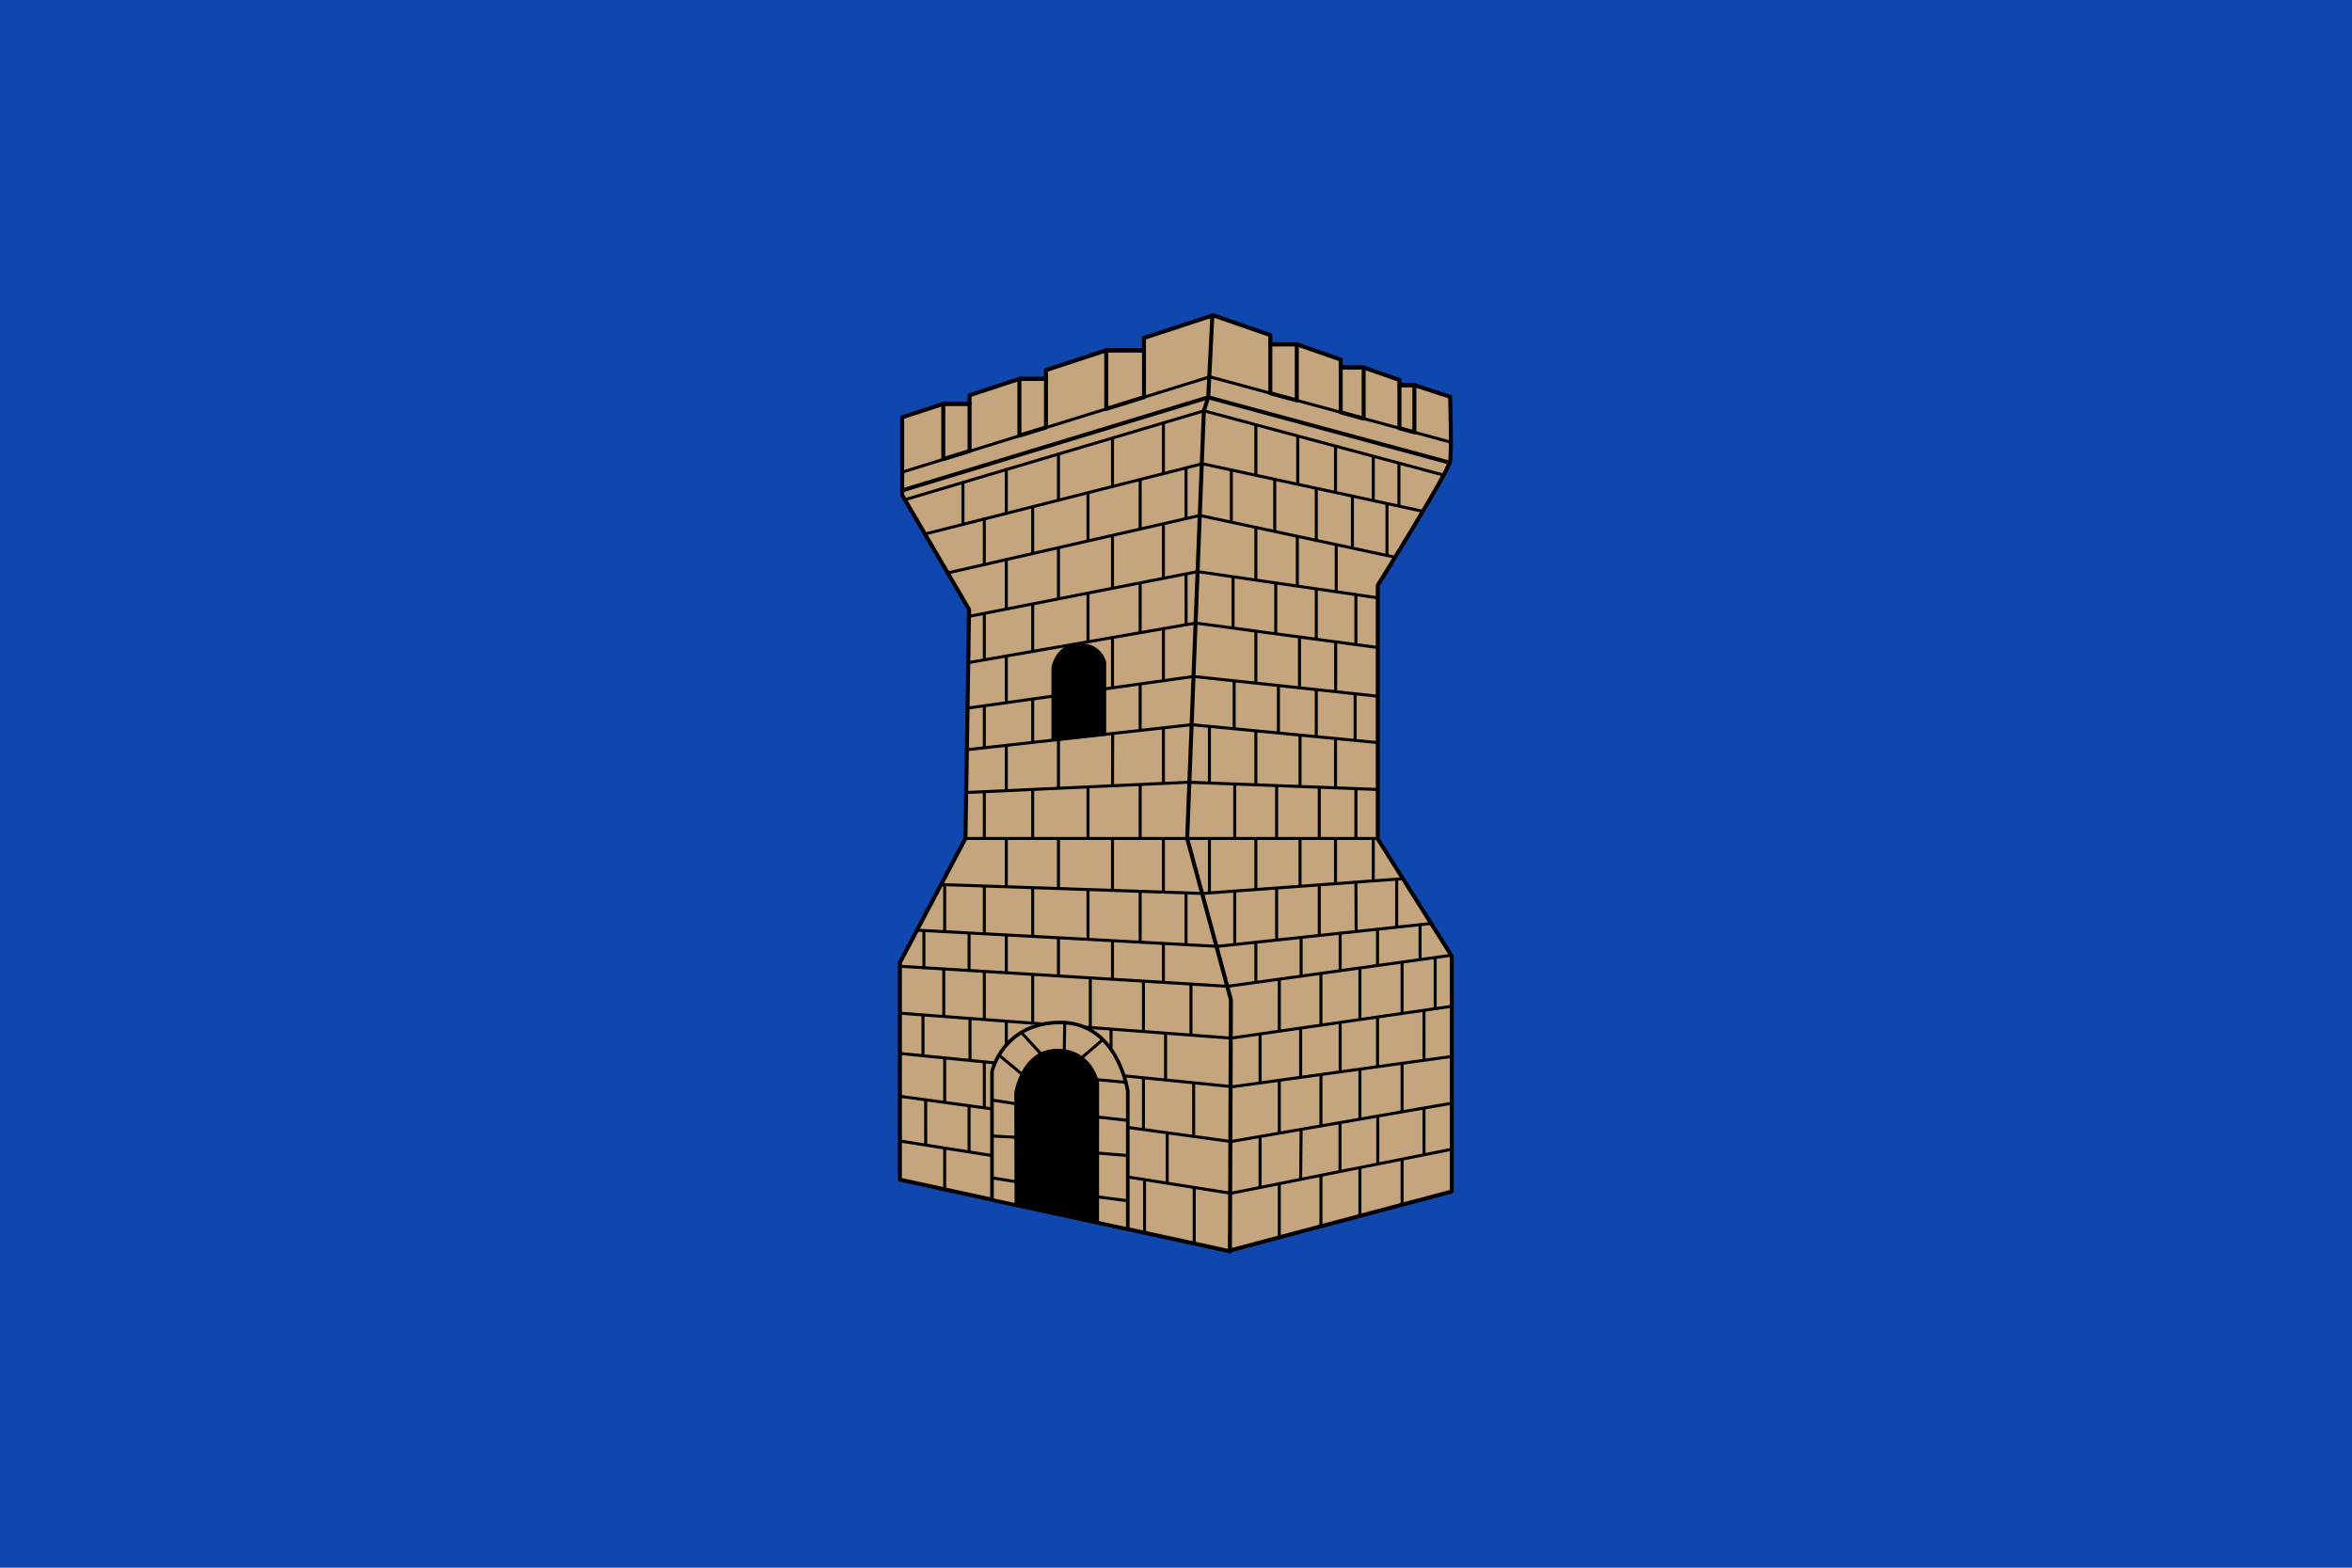 <?xml version="1.0" encoding="UTF-8" standalone="no"?>
<!-- Generator: Adobe Illustrator 15.0.1, SVG Export Plug-In . SVG Version: 6.00 Build 0)  -->

<svg
   xmlns:dc="http://purl.org/dc/elements/1.1/"
   xmlns:cc="http://creativecommons.org/ns#"
   xmlns:rdf="http://www.w3.org/1999/02/22-rdf-syntax-ns#"
   xmlns:svg="http://www.w3.org/2000/svg"
   xmlns="http://www.w3.org/2000/svg"
   xmlns:sodipodi="http://sodipodi.sourceforge.net/DTD/sodipodi-0.dtd"
   xmlns:inkscape="http://www.inkscape.org/namespaces/inkscape"
   version="1.1"
   id="svg2"
   inkscape:version="0.91 r13725"
   sodipodi:version="0.32"
   sodipodi:docname="Bandera_de_la_Torre_d'en_Doménec.svg"
   inkscape:output_extension="org.inkscape.output.svg.inkscape"
   x="0px"
   y="0px"
   width="750px"
   height="500px"
   viewBox="0 0 750 500"
   enable-background="new 0 0 750 500"
   xml:space="preserve"><defs
     id="defs228" /><sodipodi:namedview
     inkscape:document-units="px"
     showgrid="false"
     id="base"
     height="500px"
     guidetolerance="10"
     inkscape:window-height="633"
     gridtolerance="10000"
     pagecolor="#ffffff"
     objecttolerance="10"
     bordercolor="#666666"
     inkscape:current-layer="layer2"
     inkscape:pageopacity="0.0"
     inkscape:guide-bbox="true"
     inkscape:cy="257.05808"
     inkscape:cx="654.89314"
     inkscape:window-x="24"
     inkscape:window-y="13"
     showguides="true"
     borderopacity="1.0"
     inkscape:zoom="0.50729137"
     inkscape:window-width="911"
     inkscape:pageshadow="2"
     width="750px"
     inkscape:window-maximized="0"
     inkscape:object-nodes="true"
     inkscape:snap-bbox="true"
     inkscape:snap-bbox-midpoints="true" /><g
     inkscape:groupmode="layer"
     id="layer1"
     inkscape:label="Tela"><rect
       style="fill:#0f47af"
       id="rect2160"
       fill="#F5F5F5"
       width="750"
       height="500" /></g><g
     inkscape:groupmode="layer"
     id="layer2"
     inkscape:label="Figures"><g
       transform="matrix(0.639,0,0,0.639,200.266,-205.96)"
       style="display:inline"
       id="g5517"><g
         transform="translate(-81.563,131)"
         id="g5494"
         style="display:inline"><g
           id="g5320"><path
             sodipodi:nodetypes="ccccccsccccccccccccccccccccccccccc"
             inkscape:connector-curvature="0"
             d="m 217.512,780.18 163.559,35.514 111.554,-29.667 0,-117.509 -36.915,-58.472 0,-126.644 c 0,0 35.299,-56.586 36.107,-61.975 0.808,-5.389 0,-32.065 0,-32.065 l -17.85,-5.818 -7.46,0 0,-2.59 -17.85,-6.197 -11.456,0 0,-3.977 -21.909,-7.606 -13.203,0 0,-4.584 -28.562,-9.916 -34.49,11.327 0,6.186 -18.835,0 -30.071,9.876 0,4.354 -13.257,0 -24.871,8.168 0,4.31 -13.122,0 -20.506,6.707 0,38.802 33.386,57.124 -1.805,114.249 -32.712,61.975 0,108.456 0.269,-0.027"
             style="fill:#c4a57d;fill-opacity:1;fill-rule:nonzero;stroke:#000000;stroke-width:2;stroke-linecap:round;stroke-linejoin:round;stroke-miterlimit:3.864;stroke-dasharray:none"
             id="path4471" /><path
             sodipodi:nodetypes="cccccc"
             inkscape:connector-curvature="0"
             id="path4562"
             d="m 373.151,348.876 -2.049,40.756 -2.189,6.746 -8.32,213.399 21.826,80.567 -0.503,125.667"
             style="fill:none;fill-rule:nonzero;stroke:#000000;stroke-width:2;stroke-linecap:round;stroke-linejoin:round;stroke-miterlimit:3.864;stroke-dasharray:none" /></g><g
           style="display:inline"
           id="g4958"><path
             sodipodi:nodetypes="ccccc"
             inkscape:connector-curvature="0"
             id="path4576"
             d="m 238.88,392.894 -1e-5,27.568 13.122,-4.051 0,-23.517 z"
             style="fill:none;fill-rule:evenodd;stroke:#000000;stroke-width:2;stroke-linecap:round;stroke-linejoin:round;stroke-miterlimit:3.875;stroke-dasharray:none;stroke-opacity:1" /><path
             inkscape:connector-curvature="0"
             id="path4578"
             d="m 339.037,389.542 0,-23.354 -18.835,1.8e-4 5.4e-4,29.228 z"
             style="fill:none;fill-rule:evenodd;stroke:#000000;stroke-width:2;stroke-linecap:round;stroke-linejoin:round;stroke-miterlimit:3.875;stroke-dasharray:none;stroke-opacity:1" /><path
             inkscape:connector-curvature="0"
             id="path4580"
             d="m 276.873,380.417 13.257,0 0,24.223 -13.257,4.093 0,-28.316"
             style="fill:none;fill-rule:evenodd;stroke:#000000;stroke-width:2;stroke-linecap:round;stroke-linejoin:round;stroke-miterlimit:3.875;stroke-dasharray:none;stroke-opacity:1" /><path
             inkscape:connector-curvature="0"
             id="path4900"
             d="m 402.089,387.593 0,-24.419 13.203,0 10e-6,28.007 z"
             style="fill:none;fill-rule:evenodd;stroke:#000000;stroke-width:2;stroke-linecap:round;stroke-linejoin:round;stroke-miterlimit:4;stroke-dasharray:none;stroke-opacity:1" /><path
             inkscape:connector-curvature="0"
             id="path4902"
             d="m 437.201,374.758 0,22.353 11.456,3.137 0,-25.49 z"
             style="fill:none;fill-rule:evenodd;stroke:#000000;stroke-width:2;stroke-linecap:round;stroke-linejoin:round;stroke-miterlimit:4;stroke-dasharray:none;stroke-opacity:1" /><path
             inkscape:connector-curvature="0"
             id="path4904"
             d="m 466.508,383.545 0,21.519 7.46,2.024 1.9e-4,-23.543 z"
             style="fill:none;fill-rule:evenodd;stroke:#000000;stroke-width:2;stroke-linecap:round;stroke-linejoin:round;stroke-miterlimit:4;stroke-dasharray:none;stroke-opacity:1" /></g></g><g
         id="g5331"><g
           style="display:inline"
           id="g4973"
           transform="translate(-81.563,131)"><path
             sodipodi:nodetypes="cc"
             inkscape:connector-curvature="0"
             id="path4854"
             d="m 406.563,809.336 0,-27.237"
             style="fill:none;stroke:#000000;stroke-width:1.5;stroke-linecap:round;stroke-linejoin:miter;stroke-miterlimit:3.864;stroke-dasharray:none" /><path
             sodipodi:nodetypes="cc"
             inkscape:connector-curvature="0"
             id="path4852"
             d="m 427.344,803.708 0,-25.801"
             style="fill:none;stroke:#000000;stroke-width:1.5;stroke-linecap:round;stroke-linejoin:miter;stroke-miterlimit:3.864;stroke-dasharray:none" /><path
             sodipodi:nodetypes="cc"
             inkscape:connector-curvature="0"
             id="path4850"
             d="m 446.792,798.217 0,-24.145"
             style="fill:none;stroke:#000000;stroke-width:1.5;stroke-linecap:butt;stroke-linejoin:miter;stroke-miterlimit:3.864;stroke-dasharray:none" /><path
             sodipodi:nodetypes="cc"
             inkscape:connector-curvature="0"
             id="path4848"
             d="m 467.84,792.619 0,-22.835"
             style="fill:none;stroke:#000000;stroke-width:1.5;stroke-linecap:butt;stroke-linejoin:miter;stroke-miterlimit:3.864;stroke-dasharray:none" /><path
             sodipodi:nodetypes="cc"
             inkscape:connector-curvature="0"
             id="path4846"
             d="m 478.763,767.692 0,-23.262"
             style="fill:none;stroke:#000000;stroke-width:1.5;stroke-linecap:butt;stroke-linejoin:miter;stroke-miterlimit:3.864;stroke-dasharray:none" /><path
             inkscape:connector-curvature="0"
             id="path4844"
             d="m 455.711,771.639 0,-23.011"
             style="fill:none;stroke:#000000;stroke-width:1.5;stroke-linecap:butt;stroke-linejoin:miter;stroke-miterlimit:3.864;stroke-dasharray:none" /><path
             inkscape:connector-curvature="0"
             id="path4842"
             d="m 436.849,776.139 0,-24.359"
             style="fill:none;stroke:#000000;stroke-width:1.5;stroke-linecap:butt;stroke-linejoin:miter;stroke-miterlimit:3.864;stroke-dasharray:none" /><path
             sodipodi:nodetypes="cc"
             inkscape:connector-curvature="0"
             id="path4840"
             d="m 417.219,779.937 0.229,-24.546"
             style="fill:none;stroke:#000000;stroke-width:1.5;stroke-linecap:butt;stroke-linejoin:miter;stroke-miterlimit:3.864;stroke-dasharray:none" /><path
             sodipodi:nodetypes="cc"
             inkscape:connector-curvature="0"
             id="path4838"
             d="m 396.971,784.013 0,-25.525"
             style="fill:none;stroke:#000000;stroke-width:1.5;stroke-linecap:butt;stroke-linejoin:miter;stroke-miterlimit:3.864;stroke-dasharray:none" /><path
             sodipodi:nodetypes="cc"
             inkscape:connector-curvature="0"
             id="path4836"
             d="m 406.563,756.839 0,-26.526"
             style="fill:none;stroke:#000000;stroke-width:1.5;stroke-linecap:butt;stroke-linejoin:miter;stroke-miterlimit:3.864;stroke-dasharray:none" /><path
             sodipodi:nodetypes="cc"
             inkscape:connector-curvature="0"
             id="path4834"
             d="m 427.344,753.267 0,-25.786"
             style="fill:none;stroke:#000000;stroke-width:1.5;stroke-linecap:butt;stroke-linejoin:miter;stroke-miterlimit:3.864;stroke-dasharray:none" /><path
             sodipodi:nodetypes="cc"
             inkscape:connector-curvature="0"
             id="path4832"
             d="m 446.792,749.906 0,-24.966"
             style="fill:none;stroke:#000000;stroke-width:1.5;stroke-linecap:butt;stroke-linejoin:miter;stroke-miterlimit:3.864;stroke-dasharray:none" /><path
             sodipodi:nodetypes="cc"
             inkscape:connector-curvature="0"
             id="path4830"
             d="m 467.84,746.307 0,-24.277"
             style="fill:none;stroke:#000000;stroke-width:1.5;stroke-linecap:butt;stroke-linejoin:miter;stroke-miterlimit:3.864;stroke-dasharray:none" /><path
             sodipodi:nodetypes="cc"
             inkscape:connector-curvature="0"
             id="path4828"
             d="m 478.763,720.472 0,-24.904"
             style="fill:none;stroke:#000000;stroke-width:1.5;stroke-linecap:butt;stroke-linejoin:miter;stroke-miterlimit:3.864;stroke-dasharray:none" /><path
             sodipodi:nodetypes="cc"
             inkscape:connector-curvature="0"
             id="path4826"
             d="m 455.584,723.631 0,-24.722"
             style="fill:none;stroke:#000000;stroke-width:1.5;stroke-linecap:butt;stroke-linejoin:miter;stroke-miterlimit:3.864;stroke-dasharray:none" /><path
             sodipodi:nodetypes="cc"
             inkscape:connector-curvature="0"
             id="path4824"
             d="m 436.935,726.173 0,-24.575"
             style="fill:none;stroke:#000000;stroke-width:1.5;stroke-linecap:butt;stroke-linejoin:miter;stroke-miterlimit:3.864;stroke-dasharray:none" /><path
             sodipodi:nodetypes="cc"
             inkscape:connector-curvature="0"
             id="path4822"
             d="m 417.219,729.028 0,-24.587"
             style="fill:none;stroke:#000000;stroke-width:1.5;stroke-linecap:butt;stroke-linejoin:miter;stroke-miterlimit:3.864;stroke-dasharray:none" /><path
             sodipodi:nodetypes="cc"
             inkscape:connector-curvature="0"
             id="path4820"
             d="m 396.971,731.826 0,-24.496"
             style="fill:none;stroke:#000000;stroke-width:1.5;stroke-linecap:butt;stroke-linejoin:miter;stroke-miterlimit:3.864;stroke-dasharray:none" /><path
             sodipodi:nodetypes="cc"
             inkscape:connector-curvature="0"
             id="path4818"
             d="m 406.563,705.978 0,-25.978"
             style="fill:none;stroke:#000000;stroke-width:1.536;stroke-linecap:butt;stroke-linejoin:miter;stroke-miterlimit:3.864;stroke-dasharray:none" /><path
             sodipodi:nodetypes="cc"
             inkscape:connector-curvature="0"
             id="path4816"
             d="m 427.344,702.991 0,-25.87"
             style="fill:none;stroke:#000000;stroke-width:1.5;stroke-linecap:butt;stroke-linejoin:miter;stroke-miterlimit:3.864;stroke-dasharray:none" /><path
             sodipodi:nodetypes="cc"
             inkscape:connector-curvature="0"
             id="path4814"
             d="m 446.792,700.184 0,-25.757"
             style="fill:none;stroke:#000000;stroke-width:1.5;stroke-linecap:butt;stroke-linejoin:miter;stroke-miterlimit:3.864;stroke-dasharray:none" /><path
             sodipodi:nodetypes="cc"
             inkscape:connector-curvature="0"
             id="path4812"
             d="m 467.84,697.143 0,-25.631"
             style="fill:none;stroke:#000000;stroke-width:1.5;stroke-linecap:butt;stroke-linejoin:miter;stroke-miterlimit:3.864;stroke-dasharray:none" /><path
             sodipodi:nodetypes="cc"
             inkscape:connector-curvature="0"
             id="path4810"
             d="m 484.358,694.761 0,-26.017"
             style="fill:none;stroke:#000000;stroke-width:1.5;stroke-linecap:butt;stroke-linejoin:miter;stroke-miterlimit:3.864;stroke-dasharray:none" /><path
             sodipodi:nodetypes="cc"
             inkscape:connector-curvature="0"
             id="path4808"
             d="m 476.815,670.274 0,-17.441"
             style="fill:none;stroke:#000000;stroke-width:1.5;stroke-linecap:butt;stroke-linejoin:miter;stroke-miterlimit:3.864;stroke-dasharray:none" /><path
             sodipodi:nodetypes="cc"
             inkscape:connector-curvature="0"
             id="path4806"
             d="m 455.584,673.221 0,-18.226"
             style="fill:none;stroke:#000000;stroke-width:1.5;stroke-linecap:butt;stroke-linejoin:miter;stroke-miterlimit:3.864;stroke-dasharray:none" /><path
             sodipodi:nodetypes="cc"
             inkscape:connector-curvature="0"
             id="path4804"
             d="m 436.935,675.793 0,-18.792"
             style="fill:none;stroke:#000000;stroke-width:1.5;stroke-linecap:butt;stroke-linejoin:miter;stroke-miterlimit:3.864;stroke-dasharray:none" /><path
             inkscape:connector-curvature="0"
             id="path4802"
             d="m 417.448,678.757 0,-19.401"
             style="fill:none;stroke:#000000;stroke-width:1.5;stroke-linecap:butt;stroke-linejoin:miter;stroke-miterlimit:3.864;stroke-dasharray:none" /><path
             sodipodi:nodetypes="cc"
             inkscape:connector-curvature="0"
             id="path4800"
             d="m 394.865,681.65 0,-20.037"
             style="fill:none;stroke:#000000;stroke-width:1.5;stroke-linecap:butt;stroke-linejoin:miter;stroke-miterlimit:3.864;stroke-dasharray:none" /><path
             sodipodi:nodetypes="cc"
             inkscape:connector-curvature="0"
             id="path4798"
             d="m 384.316,662.743 0,-26.555"
             style="fill:none;stroke:#000000;stroke-width:1.5;stroke-linecap:butt;stroke-linejoin:miter;stroke-miterlimit:3.864;stroke-dasharray:none" /><path
             sodipodi:nodetypes="cc"
             inkscape:connector-curvature="0"
             id="path4796"
             d="m 405.227,660.41 0,-25.89"
             style="fill:none;stroke:#000000;stroke-width:1.5;stroke-linecap:butt;stroke-linejoin:miter;stroke-miterlimit:3.864;stroke-dasharray:none" /><path
             sodipodi:nodetypes="cc"
             inkscape:connector-curvature="0"
             id="path4794"
             d="m 426.515,658.222 0,-24.832"
             style="fill:none;stroke:#000000;stroke-width:1.5;stroke-linecap:butt;stroke-linejoin:miter;stroke-miterlimit:3.864;stroke-dasharray:none" /><path
             sodipodi:nodetypes="cc"
             inkscape:connector-curvature="0"
             id="path4792"
             d="m 444.933,656.662 -0.144,-25.051"
             style="fill:none;stroke:#000000;stroke-width:1.5;stroke-linecap:butt;stroke-linejoin:miter;stroke-miterlimit:3.864;stroke-dasharray:none" /><path
             sodipodi:nodetypes="cc"
             inkscape:connector-curvature="0"
             id="path4790"
             d="m 465.142,654.237 -0.007,-24.125"
             style="fill:none;stroke:#000000;stroke-width:1.5;stroke-linecap:butt;stroke-linejoin:miter;stroke-miterlimit:3.864;stroke-dasharray:none" /><path
             sodipodi:nodetypes="cc"
             inkscape:connector-curvature="0"
             id="path4788"
             d="m 434.616,632.361 0,-22.546"
             style="fill:none;stroke:#000000;stroke-width:1.5;stroke-linecap:butt;stroke-linejoin:miter;stroke-miterlimit:3.864;stroke-dasharray:none" /><path
             sodipodi:nodetypes="cc"
             inkscape:connector-curvature="0"
             id="path4786"
             d="m 453.455,630.973 0,-21.157"
             style="fill:none;stroke:#000000;stroke-width:1.5;stroke-linecap:butt;stroke-linejoin:miter;stroke-miterlimit:3.864;stroke-dasharray:none" /><path
             sodipodi:nodetypes="cc"
             inkscape:connector-curvature="0"
             id="path4784"
             d="m 416.907,633.661 0,-23.846"
             style="fill:none;stroke:#000000;stroke-width:1.5;stroke-linecap:butt;stroke-linejoin:miter;stroke-miterlimit:3.864;stroke-dasharray:none" /><path
             sodipodi:nodetypes="cc"
             inkscape:connector-curvature="0"
             id="path4782"
             d="m 394.865,635.283 0,-25.468"
             style="fill:none;stroke:#000000;stroke-width:1.5;stroke-linecap:butt;stroke-linejoin:miter;stroke-miterlimit:3.864;stroke-dasharray:none" /><path
             sodipodi:nodetypes="cc"
             inkscape:connector-curvature="0"
             id="path4780"
             d="m 371.693,636.999 0,-27.184"
             style="fill:none;stroke:#000000;stroke-width:1.5;stroke-linecap:butt;stroke-linejoin:miter;stroke-miterlimit:3.864;stroke-dasharray:none" /><path
             sodipodi:nodetypes="cc"
             inkscape:connector-curvature="0"
             id="path4778"
             d="m 384.316,609.815 0,-27.178"
             style="fill:none;stroke:#000000;stroke-width:1.5;stroke-linecap:butt;stroke-linejoin:miter;stroke-miterlimit:3.864;stroke-dasharray:none" /><path
             sodipodi:nodetypes="cc"
             inkscape:connector-curvature="0"
             id="path4776"
             d="m 405.227,609.815 0,-26.512"
             style="fill:none;stroke:#000000;stroke-width:1.5;stroke-linecap:butt;stroke-linejoin:miter;stroke-miterlimit:3.864;stroke-dasharray:none" /><path
             sodipodi:nodetypes="cc"
             inkscape:connector-curvature="0"
             id="path4774"
             d="m 426.515,609.815 0,-25.765"
             style="fill:none;stroke:#000000;stroke-width:1.5;stroke-linecap:butt;stroke-linejoin:miter;stroke-miterlimit:3.864;stroke-dasharray:none" /><path
             sodipodi:nodetypes="cc"
             inkscape:connector-curvature="0"
             id="path4772"
             d="m 434.616,584.557 0,-24.837"
             style="fill:none;stroke:#000000;stroke-width:1.5;stroke-linecap:butt;stroke-linejoin:miter;stroke-miterlimit:3.865;stroke-dasharray:none" /><path
             sodipodi:nodetypes="cc"
             inkscape:connector-curvature="0"
             id="path4770"
             d="m 416.907,583.713 0,-25.646"
             style="fill:none;stroke:#000000;stroke-width:1.5;stroke-linecap:butt;stroke-linejoin:miter;stroke-miterlimit:3.865;stroke-dasharray:none" /><path
             sodipodi:nodetypes="cc"
             inkscape:connector-curvature="0"
             id="path4768"
             d="m 394.865,583.04 0,-26.934"
             style="fill:none;stroke:#000000;stroke-width:1.5;stroke-linecap:butt;stroke-linejoin:miter;stroke-miterlimit:3.865;stroke-dasharray:none" /><path
             sodipodi:nodetypes="cc"
             inkscape:connector-curvature="0"
             id="path4766"
             d="m 371.693,582.156 0,-28.281"
             style="fill:none;stroke:#000000;stroke-width:1.5;stroke-linecap:butt;stroke-linejoin:miter;stroke-miterlimit:3.865;stroke-dasharray:none" /><path
             inkscape:connector-curvature="0"
             id="path4764"
             d="m 384.036,555.077 0,-23.982"
             style="fill:none;stroke:#000000;stroke-width:1.5;stroke-linecap:butt;stroke-linejoin:miter;stroke-miterlimit:3.865;stroke-dasharray:none" /><path
             inkscape:connector-curvature="0"
             id="path4762"
             d="m 406.131,556.694 0,-22.904"
             style="fill:none;stroke:#000000;stroke-width:1.5;stroke-linecap:butt;stroke-linejoin:miter;stroke-miterlimit:3.865;stroke-dasharray:none" /><path
             sodipodi:nodetypes="cc"
             inkscape:connector-curvature="0"
             id="path4760"
             d="m 425.008,559.008 0,-23.482"
             style="fill:none;stroke:#000000;stroke-width:1.5;stroke-linecap:butt;stroke-linejoin:miter;stroke-miterlimit:3.865;stroke-dasharray:none" /><path
             inkscape:connector-curvature="0"
             id="path4758"
             d="m 434.693,536.485 0,-24.251"
             style="fill:none;stroke:#000000;stroke-width:1.5;stroke-linecap:butt;stroke-linejoin:miter;stroke-miterlimit:3.865;stroke-dasharray:none" /><path
             inkscape:connector-curvature="0"
             id="path4756"
             d="m 444.394,560.467 0,-22.634"
             style="fill:none;stroke:#000000;stroke-width:1.5;stroke-linecap:butt;stroke-linejoin:miter;stroke-miterlimit:3.865;stroke-dasharray:none" /><path
             inkscape:connector-curvature="0"
             id="path4754"
             d="m 416.64,534.599 0,-24.79"
             style="fill:none;stroke:#000000;stroke-width:1.5;stroke-linecap:butt;stroke-linejoin:miter;stroke-miterlimit:3.865;stroke-dasharray:none" /><path
             sodipodi:nodetypes="cc"
             inkscape:connector-curvature="0"
             id="path4752"
             d="m 394.865,532.275 0,-26.032"
             style="fill:none;stroke:#000000;stroke-width:1.5;stroke-linecap:butt;stroke-linejoin:miter;stroke-miterlimit:3.865;stroke-dasharray:none" /><path
             inkscape:connector-curvature="0"
             id="path4750"
             d="m 383.497,505.228 0,-26.137"
             style="fill:none;stroke:#000000;stroke-width:1.5;stroke-linecap:butt;stroke-linejoin:miter;stroke-miterlimit:3.865;stroke-dasharray:none" /><path
             inkscape:connector-curvature="0"
             id="path4748"
             d="m 404.784,507.653 0,-25.329"
             style="fill:none;stroke:#000000;stroke-width:1.5;stroke-linecap:butt;stroke-linejoin:miter;stroke-miterlimit:3.865;stroke-dasharray:none" /><path
             sodipodi:nodetypes="cc"
             inkscape:connector-curvature="0"
             id="path4746"
             d="m 425.008,510.387 0,-25.152"
             style="fill:none;stroke:#000000;stroke-width:1.5;stroke-linecap:butt;stroke-linejoin:miter;stroke-miterlimit:3.865;stroke-dasharray:none" /><path
             inkscape:connector-curvature="0"
             id="path4744"
             d="m 434.963,486.905 0,-23.982"
             style="fill:none;stroke:#000000;stroke-width:1.5;stroke-linecap:butt;stroke-linejoin:miter;stroke-miterlimit:3.865;stroke-dasharray:none" /><path
             inkscape:connector-curvature="0"
             id="path4742"
             d="m 415.562,483.672 0,-24.251"
             style="fill:none;stroke:#000000;stroke-width:1.5;stroke-linecap:butt;stroke-linejoin:miter;stroke-miterlimit:3.865;stroke-dasharray:none" /><path
             sodipodi:nodetypes="cc"
             inkscape:connector-curvature="0"
             id="path4740"
             d="m 394.865,480.853 0,-26.275"
             style="fill:none;stroke:#000000;stroke-width:1.5;stroke-linecap:butt;stroke-linejoin:miter;stroke-miterlimit:3.865;stroke-dasharray:none" /><path
             sodipodi:nodetypes="cc"
             inkscape:connector-curvature="0"
             id="path4491"
             d="m 382.62,451.892 0,-26.051"
             style="fill:none;stroke:#000000;stroke-width:1.5;stroke-linecap:butt;stroke-linejoin:miter;stroke-miterlimit:3.865;stroke-dasharray:none" /><path
             sodipodi:nodetypes="cc"
             inkscape:connector-curvature="0"
             id="path4930"
             d="m 394.865,428.542 0,-25.221"
             style="fill:none;stroke:#000000;stroke-width:1.536;stroke-linecap:butt;stroke-linejoin:miter;stroke-miterlimit:3.864;stroke-dasharray:none" /><path
             sodipodi:nodetypes="cc"
             inkscape:connector-curvature="0"
             id="path4928"
             d="m 415.777,432.861 0,-24.028"
             style="fill:none;stroke:#000000;stroke-width:1.536;stroke-linecap:butt;stroke-linejoin:miter;stroke-miterlimit:3.864;stroke-dasharray:none" /><path
             sodipodi:nodetypes="cc"
             inkscape:connector-curvature="0"
             id="path4926"
             d="m 434.616,436.849 3e-5,-22.866"
             style="fill:none;stroke:#000000;stroke-width:1.5;stroke-linecap:butt;stroke-linejoin:miter;stroke-miterlimit:3.865;stroke-dasharray:none" /><path
             sodipodi:nodetypes="cc"
             inkscape:connector-curvature="0"
             id="path4924"
             d="m 453.455,441.184 0,-22.147"
             style="fill:none;stroke:#000000;stroke-width:1.5;stroke-linecap:butt;stroke-linejoin:miter;stroke-miterlimit:3.865;stroke-dasharray:none" /><path
             sodipodi:nodetypes="cc"
             inkscape:connector-curvature="0"
             id="path4922"
             d="m 466.265,443.949 0,-21.678"
             style="fill:none;stroke:#000000;stroke-width:1.5;stroke-linecap:butt;stroke-linejoin:miter;stroke-miterlimit:3.865;stroke-dasharray:none" /><path
             inkscape:connector-curvature="0"
             id="path4920"
             d="m 460.292,468.852 0,-26.137"
             style="fill:none;stroke:#000000;stroke-width:1.5;stroke-linecap:butt;stroke-linejoin:miter;stroke-miterlimit:3.865;stroke-dasharray:none" /><path
             inkscape:connector-curvature="0"
             id="path4918"
             d="m 443.047,464.271 0,-25.598"
             style="fill:none;stroke:#000000;stroke-width:1.5;stroke-linecap:butt;stroke-linejoin:miter;stroke-miterlimit:3.865;stroke-dasharray:none" /><path
             sodipodi:nodetypes="cc"
             inkscape:connector-curvature="0"
             id="path4916"
             d="m 425.008,460.786 0,-25.971"
             style="fill:none;stroke:#000000;stroke-width:1.5;stroke-linecap:butt;stroke-linejoin:miter;stroke-miterlimit:3.865;stroke-dasharray:none" /><path
             sodipodi:nodetypes="cc"
             inkscape:connector-curvature="0"
             id="path4914"
             d="m 404.285,456.593 0,-26.019"
             style="fill:none;stroke:#000000;stroke-width:1.5;stroke-linecap:butt;stroke-linejoin:miter;stroke-miterlimit:3.865;stroke-dasharray:none" /><path
             sodipodi:nodetypes="cc"
             inkscape:connector-curvature="0"
             id="path4493"
             d="m 444.789,609.815 0,-24.871"
             style="fill:none;stroke:#000000;stroke-width:1.536;stroke-linecap:butt;stroke-linejoin:miter;stroke-miterlimit:3.864;stroke-dasharray:none" /><path
             inkscape:connector-curvature="0"
             id="path4940"
             d="m 444.789,488.112 0,24.934"
             style="fill:none;fill-rule:evenodd;stroke:#000000;stroke-width:1.5;stroke-linecap:butt;stroke-linejoin:miter;stroke-miterlimit:4;stroke-dasharray:none;stroke-opacity:1" /></g><g
           style="display:inline"
           id="g5117"
           transform="translate(-81.563,131)"><path
             sodipodi:nodetypes="cc"
             inkscape:connector-curvature="0"
             id="path4716"
             d="m 248.692,453.042 0,-20.926"
             style="fill:none;stroke:#000000;stroke-width:1.5;stroke-linecap:round;stroke-linejoin:miter;stroke-miterlimit:3.875;stroke-dasharray:none" /><path
             sodipodi:nodetypes="cc"
             inkscape:connector-curvature="0"
             id="path4714"
             d="m 270.331,447.559 0,-21.875"
             style="fill:none;stroke:#000000;stroke-width:1.5;stroke-linecap:round;stroke-linejoin:miter;stroke-miterlimit:3.875;stroke-dasharray:none" /><path
             sodipodi:nodetypes="cc"
             inkscape:connector-curvature="0"
             id="path4712"
             d="m 296.36,440.963 0,-23.017"
             style="fill:none;stroke:#000000;stroke-width:1.5;stroke-linecap:round;stroke-linejoin:miter;stroke-miterlimit:3.875;stroke-dasharray:none" /><path
             sodipodi:nodetypes="cc"
             inkscape:connector-curvature="0"
             id="path4710"
             d="m 323.331,434.129 0,-24.201"
             style="fill:none;stroke:#000000;stroke-width:1.5;stroke-linecap:round;stroke-linejoin:miter;stroke-miterlimit:3.875;stroke-dasharray:none" /><path
             sodipodi:nodetypes="cc"
             inkscape:connector-curvature="0"
             id="path4708"
             d="m 348.733,427.692 0,-25.315"
             style="fill:none;stroke:#000000;stroke-width:1.5;stroke-linecap:round;stroke-linejoin:miter;stroke-miterlimit:3.875;stroke-dasharray:none" /><path
             sodipodi:nodetypes="cc"
             inkscape:connector-curvature="0"
             id="path4706"
             d="m 259.355,473.103 0,-22.763"
             style="fill:none;stroke:#000000;stroke-width:1.5;stroke-linecap:round;stroke-linejoin:miter;stroke-miterlimit:3.875;stroke-dasharray:none" /><path
             sodipodi:nodetypes="cc"
             inkscape:connector-curvature="0"
             id="path4704"
             d="m 283.502,467.598 0,-23.376"
             style="fill:none;stroke:#000000;stroke-width:1.5;stroke-linecap:butt;stroke-linejoin:miter;stroke-miterlimit:3.875;stroke-dasharray:none" /><path
             sodipodi:nodetypes="cc"
             inkscape:connector-curvature="0"
             id="path4702"
             d="m 311.1,461.305 0,-24.077"
             style="fill:none;stroke:#000000;stroke-width:1.5;stroke-linecap:butt;stroke-linejoin:miter;stroke-miterlimit:3.875;stroke-dasharray:none" /><path
             sodipodi:nodetypes="cc"
             inkscape:connector-curvature="0"
             id="path4700"
             d="m 337.13,455.371 0,-24.739"
             style="fill:none;stroke:#000000;stroke-width:1.5;stroke-linecap:butt;stroke-linejoin:miter;stroke-miterlimit:3.875;stroke-dasharray:none" /><path
             sodipodi:nodetypes="cc"
             inkscape:connector-curvature="0"
             id="path4698"
             d="m 360.023,450.152 0,-25.32"
             style="fill:none;stroke:#000000;stroke-width:1.5;stroke-linecap:butt;stroke-linejoin:miter;stroke-miterlimit:3.865;stroke-dasharray:none" /><path
             sodipodi:nodetypes="cc"
             inkscape:connector-curvature="0"
             id="path4696"
             d="m 270.331,495.312 0,-24.712"
             style="fill:none;stroke:#000000;stroke-width:1.5;stroke-linecap:round;stroke-linejoin:miter;stroke-miterlimit:3.875;stroke-dasharray:none" /><path
             sodipodi:nodetypes="cc"
             inkscape:connector-curvature="0"
             id="path4694"
             d="m 296.36,490.216 0,-25.55"
             style="fill:none;stroke:#000000;stroke-width:1.5;stroke-linecap:butt;stroke-linejoin:miter;stroke-miterlimit:3.875;stroke-dasharray:none" /><path
             sodipodi:nodetypes="cc"
             inkscape:connector-curvature="0"
             id="path4692"
             d="m 323.331,484.936 0,-26.419"
             style="fill:none;stroke:#000000;stroke-width:1.5;stroke-linecap:butt;stroke-linejoin:miter;stroke-miterlimit:3.875;stroke-dasharray:none" /><path
             sodipodi:nodetypes="cc"
             inkscape:connector-curvature="0"
             id="path4690"
             d="m 348.733,479.963 0,-27.237"
             style="fill:none;stroke:#000000;stroke-width:1.5;stroke-linecap:butt;stroke-linejoin:miter;stroke-miterlimit:3.875;stroke-dasharray:none" /><path
             sodipodi:nodetypes="cc"
             inkscape:connector-curvature="0"
             id="path4688"
             d="m 259.355,520.663 0,-23.202"
             style="fill:none;stroke:#000000;stroke-width:1.5;stroke-linecap:butt;stroke-linejoin:miter;stroke-miterlimit:3.875;stroke-dasharray:none" /><path
             sodipodi:nodetypes="cc"
             inkscape:connector-curvature="0"
             id="path4686"
             d="m 283.502,516.447 0,-23.714"
             style="fill:none;stroke:#000000;stroke-width:1.5;stroke-linecap:butt;stroke-linejoin:miter;stroke-miterlimit:3.875;stroke-dasharray:none" /><path
             sodipodi:nodetypes="cc"
             inkscape:connector-curvature="0"
             id="path4684"
             d="m 311.1,511.73 0,-24.399"
             style="fill:none;stroke:#000000;stroke-width:1.5;stroke-linecap:butt;stroke-linejoin:miter;stroke-miterlimit:3.875;stroke-dasharray:none" /><path
             sodipodi:nodetypes="cc"
             inkscape:connector-curvature="0"
             id="path4682"
             d="m 337.13,507.236 0,-25.001"
             style="fill:none;stroke:#000000;stroke-width:1.5;stroke-linecap:butt;stroke-linejoin:miter;stroke-miterlimit:3.875;stroke-dasharray:none" /><path
             sodipodi:nodetypes="cc"
             inkscape:connector-curvature="0"
             id="path4680"
             d="M 360.054,503.612 360.023,477.752"
             style="fill:none;stroke:#000000;stroke-width:1.5;stroke-linecap:butt;stroke-linejoin:miter;stroke-miterlimit:3.865;stroke-dasharray:none" /><path
             sodipodi:nodetypes="cc"
             inkscape:connector-curvature="0"
             id="path4678"
             d="m 270.331,542.066 0,-23.325"
             style="fill:none;stroke:#000000;stroke-width:1.5;stroke-linecap:butt;stroke-linejoin:miter;stroke-miterlimit:3.875;stroke-dasharray:none" /><path
             sodipodi:nodetypes="cc"
             inkscape:connector-curvature="0"
             id="path4676"
             d="m 323.331,534.622 0,-25.109"
             style="fill:none;stroke:#000000;stroke-width:1.5;stroke-linecap:butt;stroke-linejoin:miter;stroke-miterlimit:3.875;stroke-dasharray:none" /><path
             sodipodi:nodetypes="cc"
             inkscape:connector-curvature="0"
             id="path4674"
             d="m 348.733,531.063 0,-25.974"
             style="fill:none;stroke:#000000;stroke-width:1.5;stroke-linecap:round;stroke-linejoin:miter;stroke-miterlimit:3.875;stroke-dasharray:none" /><path
             sodipodi:nodetypes="cc"
             inkscape:connector-curvature="0"
             id="path4672"
             d="m 283.502,561.965 0,-21.764"
             style="fill:none;stroke:#000000;stroke-width:1.5;stroke-linecap:butt;stroke-linejoin:miter;stroke-miterlimit:3.875;stroke-dasharray:none" /><path
             sodipodi:nodetypes="cc"
             inkscape:connector-curvature="0"
             id="path4670"
             d="m 259.355,564.584 0,-20.999"
             style="fill:none;stroke:#000000;stroke-width:1.5;stroke-linecap:butt;stroke-linejoin:miter;stroke-miterlimit:3.875;stroke-dasharray:none" /><path
             sodipodi:nodetypes="cc"
             inkscape:connector-curvature="0"
             id="path4668"
             d="m 270.331,563.394 0,22.584"
             style="fill:none;stroke:#000000;stroke-width:1.5;stroke-linecap:butt;stroke-linejoin:miter;stroke-miterlimit:3.875;stroke-dasharray:none" /><path
             sodipodi:nodetypes="cc"
             inkscape:connector-curvature="0"
             id="path4666"
             d="m 296.36,584.811 0,-24.381"
             style="fill:none;stroke:#000000;stroke-width:1.5;stroke-linecap:butt;stroke-linejoin:miter;stroke-miterlimit:3.875;stroke-dasharray:none" /><path
             sodipodi:nodetypes="cc"
             inkscape:connector-curvature="0"
             id="path4664"
             d="m 323.331,583.501 0.078,-25.729"
             style="fill:none;stroke:#000000;stroke-width:1.5;stroke-linecap:butt;stroke-linejoin:miter;stroke-miterlimit:3.875;stroke-dasharray:none" /><path
             sodipodi:nodetypes="cc"
             inkscape:connector-curvature="0"
             id="path4662"
             d="m 348.733,582.327 0,-27.738"
             style="fill:none;stroke:#000000;stroke-width:1.5;stroke-linecap:butt;stroke-linejoin:miter;stroke-miterlimit:3.865;stroke-dasharray:none" /><path
             sodipodi:nodetypes="cc"
             inkscape:connector-curvature="0"
             id="path4660"
             d="m 283.502,609.815 0,-24.428"
             style="fill:none;stroke:#000000;stroke-width:1.5;stroke-linecap:butt;stroke-linejoin:miter;stroke-miterlimit:3.875;stroke-dasharray:none" /><path
             sodipodi:nodetypes="cc"
             inkscape:connector-curvature="0"
             id="path4658"
             d="m 311.1,609.815 0,-25.666"
             style="fill:none;stroke:#000000;stroke-width:1.5;stroke-linecap:butt;stroke-linejoin:miter;stroke-miterlimit:3.875;stroke-dasharray:none" /><path
             sodipodi:nodetypes="cc"
             inkscape:connector-curvature="0"
             id="path4656"
             d="m 337.13,609.815 0,-26.833"
             style="fill:none;stroke:#000000;stroke-width:1.5;stroke-linecap:butt;stroke-linejoin:miter;stroke-miterlimit:3.875;stroke-dasharray:none" /><path
             sodipodi:nodetypes="cc"
             inkscape:connector-curvature="0"
             id="path4654"
             d="m 259.355,609.815 0,-23.358"
             style="fill:none;stroke:#000000;stroke-width:1.5;stroke-linecap:butt;stroke-linejoin:miter;stroke-miterlimit:3.875;stroke-dasharray:none" /><path
             sodipodi:nodetypes="cc"
             inkscape:connector-curvature="0"
             id="path4652"
             d="m 270.331,633.911 0,-24.095"
             style="fill:none;stroke:#000000;stroke-width:1.5;stroke-linecap:butt;stroke-linejoin:miter;stroke-miterlimit:3.864;stroke-dasharray:none" /><path
             sodipodi:nodetypes="cc"
             inkscape:connector-curvature="0"
             id="path4650"
             d="m 296.36,634.779 0,-24.964"
             style="fill:none;stroke:#000000;stroke-width:1.5;stroke-linecap:butt;stroke-linejoin:miter;stroke-miterlimit:3.864;stroke-dasharray:none" /><path
             sodipodi:nodetypes="cc"
             inkscape:connector-curvature="0"
             id="path4648"
             d="m 323.331,635.679 0,-25.864"
             style="fill:none;stroke:#000000;stroke-width:1.5;stroke-linecap:butt;stroke-linejoin:miter;stroke-miterlimit:3.864;stroke-dasharray:none" /><path
             sodipodi:nodetypes="cc"
             inkscape:connector-curvature="0"
             id="path4646"
             d="m 348.733,636.527 0,-26.712"
             style="fill:none;stroke:#000000;stroke-width:1.5;stroke-linecap:butt;stroke-linejoin:miter;stroke-miterlimit:3.864;stroke-dasharray:none" /><path
             sodipodi:nodetypes="cc"
             inkscape:connector-curvature="0"
             id="path4644"
             d="m 239.581,656.335 0,-23.449"
             style="fill:none;stroke:#000000;stroke-width:1.5;stroke-linecap:butt;stroke-linejoin:miter;stroke-miterlimit:3.864;stroke-dasharray:none" /><path
             sodipodi:nodetypes="cc"
             inkscape:connector-curvature="0"
             id="path4642"
             d="m 259.355,657.401 0,-23.856"
             style="fill:none;stroke:#000000;stroke-width:1.5;stroke-linecap:butt;stroke-linejoin:miter;stroke-miterlimit:3.864;stroke-dasharray:none" /><path
             sodipodi:nodetypes="cc"
             inkscape:connector-curvature="0"
             id="path4640"
             d="m 283.502,658.619 0,-24.269"
             style="fill:none;stroke:#000000;stroke-width:1.5;stroke-linecap:butt;stroke-linejoin:miter;stroke-miterlimit:3.864;stroke-dasharray:none" /><path
             sodipodi:nodetypes="cc"
             inkscape:connector-curvature="0"
             id="path4638"
             d="m 311.1,660.067 0,-24.795"
             style="fill:none;stroke:#000000;stroke-width:1.5;stroke-linecap:butt;stroke-linejoin:miter;stroke-miterlimit:3.864;stroke-dasharray:none" /><path
             sodipodi:nodetypes="cc"
             inkscape:connector-curvature="0"
             id="path4636"
             d="m 337.13,661.432 0,-25.292"
             style="fill:none;stroke:#000000;stroke-width:1.5;stroke-linecap:butt;stroke-linejoin:miter;stroke-miterlimit:3.864;stroke-dasharray:none" /><path
             sodipodi:nodetypes="cc"
             inkscape:connector-curvature="0"
             id="path4634"
             d="m 360.023,662.632 0,-25.729"
             style="fill:none;stroke:#000000;stroke-width:1.5;stroke-linecap:butt;stroke-linejoin:miter;stroke-miterlimit:3.864;stroke-dasharray:none" /><path
             inkscape:connector-curvature="0"
             id="path4632"
             d="m 229.207,674.985 0,-19.401"
             style="fill:none;stroke:#000000;stroke-width:1.5;stroke-linecap:butt;stroke-linejoin:miter;stroke-miterlimit:3.864;stroke-dasharray:none" /><path
             inkscape:connector-curvature="0"
             id="path4630"
             d="m 251.76,676.332 0,-19.67"
             style="fill:none;stroke:#000000;stroke-width:1.5;stroke-linecap:butt;stroke-linejoin:miter;stroke-miterlimit:3.864;stroke-dasharray:none" /><path
             sodipodi:nodetypes="cc"
             inkscape:connector-curvature="0"
             id="path4628"
             d="m 270.331,676.856 0,-18.928"
             style="fill:none;stroke:#000000;stroke-width:1.5;stroke-linecap:butt;stroke-linejoin:miter;stroke-miterlimit:3.864;stroke-dasharray:none" /><path
             sodipodi:nodetypes="cc"
             inkscape:connector-curvature="0"
             id="path4626"
             d="m 296.36,678.448 0,-19.053"
             style="fill:none;stroke:#000000;stroke-width:1.5;stroke-linecap:butt;stroke-linejoin:miter;stroke-miterlimit:3.864;stroke-dasharray:none" /><path
             sodipodi:nodetypes="cc"
             inkscape:connector-curvature="0"
             id="path4624"
             d="m 323.331,680.097 0,-19.249"
             style="fill:none;stroke:#000000;stroke-width:1.5;stroke-linecap:butt;stroke-linejoin:miter;stroke-miterlimit:3.864;stroke-dasharray:none" /><path
             sodipodi:nodetypes="cc"
             inkscape:connector-curvature="0"
             id="path4622"
             d="m 348.733,681.65 0,-19.609"
             style="fill:none;stroke:#000000;stroke-width:1.5;stroke-linecap:butt;stroke-linejoin:miter;stroke-miterlimit:3.864;stroke-dasharray:none" /><path
             inkscape:connector-curvature="0"
             id="path4620"
             d="m 239.123,698.428 0,-23.443"
             style="fill:none;stroke:#000000;stroke-width:1.5;stroke-linecap:butt;stroke-linejoin:miter;stroke-miterlimit:3.864;stroke-dasharray:none" /><path
             sodipodi:nodetypes="cc"
             inkscape:connector-curvature="0"
             id="path4618"
             d="m 259.355,700.152 0,-24.075"
             style="fill:none;stroke:#000000;stroke-width:1.5;stroke-linecap:butt;stroke-linejoin:miter;stroke-miterlimit:3.864;stroke-dasharray:none" /><path
             sodipodi:nodetypes="cc"
             inkscape:connector-curvature="0"
             id="path4616"
             d="m 283.502,702.023 0,-24.361"
             style="fill:none;stroke:#000000;stroke-width:1.5;stroke-linecap:butt;stroke-linejoin:miter;stroke-miterlimit:3.864;stroke-dasharray:none" /><path
             inkscape:connector-curvature="0"
             id="path4614"
             d="m 312.253,704.127 0,-24.022"
             style="fill:none;stroke:#000000;stroke-width:1.5;stroke-linecap:butt;stroke-linejoin:miter;stroke-miterlimit:3.864;stroke-dasharray:none" /><path
             inkscape:connector-curvature="0"
             id="path4612"
             d="m 338.767,706.781 0,-25.868"
             style="fill:none;stroke:#000000;stroke-width:1.5;stroke-linecap:butt;stroke-linejoin:miter;stroke-miterlimit:3.864;stroke-dasharray:none" /><path
             inkscape:connector-curvature="0"
             id="path4610"
             d="m 362.479,708.128 0,-25.868"
             style="fill:none;stroke:#000000;stroke-width:1.5;stroke-linecap:butt;stroke-linejoin:miter;stroke-miterlimit:3.864;stroke-dasharray:none" /><path
             inkscape:connector-curvature="0"
             id="path4608"
             d="m 228.749,718.367 0,-20.748"
             style="fill:none;stroke:#000000;stroke-width:1.5;stroke-linecap:butt;stroke-linejoin:miter;stroke-miterlimit:3.864;stroke-dasharray:none" /><path
             inkscape:connector-curvature="0"
             id="path4606"
             d="m 252.218,720.631 0,-21.125"
             style="fill:none;stroke:#000000;stroke-width:1.5;stroke-linecap:butt;stroke-linejoin:miter;stroke-miterlimit:3.864;stroke-dasharray:none" /><path
             sodipodi:nodetypes="cc"
             inkscape:connector-curvature="0"
             id="path4604"
             d="m 270.331,712.921 0,-11.89"
             style="fill:none;stroke:#000000;stroke-width:1.5;stroke-linecap:butt;stroke-linejoin:miter;stroke-miterlimit:3.864;stroke-dasharray:none" /><path
             inkscape:connector-curvature="0"
             id="path4602"
             d="m 322.6,714.325 0,-9.431"
             style="fill:none;stroke:#000000;stroke-width:1.5;stroke-linecap:butt;stroke-linejoin:miter;stroke-miterlimit:3.864;stroke-dasharray:none" /><path
             inkscape:connector-curvature="0"
             id="path4600"
             d="m 349.815,730.116 0,-23.065"
             style="fill:none;stroke:#000000;stroke-width:1.5;stroke-linecap:butt;stroke-linejoin:miter;stroke-miterlimit:3.864;stroke-dasharray:none" /><path
             sodipodi:nodetypes="cc"
             inkscape:connector-curvature="0"
             id="path4598"
             d="m 239.581,741.567 0,-22.262"
             style="fill:none;stroke:#000000;stroke-width:1.5;stroke-linecap:butt;stroke-linejoin:miter;stroke-miterlimit:3.864;stroke-dasharray:none" /><path
             sodipodi:nodetypes="cc"
             inkscape:connector-curvature="0"
             id="path4596"
             d="m 259.355,744.267 0,-23.028"
             style="fill:none;stroke:#000000;stroke-width:1.5;stroke-linecap:butt;stroke-linejoin:miter;stroke-miterlimit:3.864;stroke-dasharray:none" /><path
             inkscape:connector-curvature="0"
             id="path4594"
             d="m 338.767,755.39 0,-26.622"
             style="fill:none;stroke:#000000;stroke-width:1.5;stroke-linecap:butt;stroke-linejoin:miter;stroke-miterlimit:3.864;stroke-dasharray:none" /><path
             inkscape:connector-curvature="0"
             id="path4592"
             d="m 363.827,759.001 0,-27.538"
             style="fill:none;stroke:#000000;stroke-width:1.5;stroke-linecap:butt;stroke-linejoin:miter;stroke-miterlimit:3.864;stroke-dasharray:none" /><path
             inkscape:connector-curvature="0"
             id="path4489"
             d="m 230.096,763.07 0,-22.58"
             style="fill:none;stroke:#000000;stroke-width:1.5;stroke-linecap:butt;stroke-linejoin:miter;stroke-miterlimit:3.864;stroke-dasharray:none" /><path
             inkscape:connector-curvature="0"
             id="path4864"
             d="m 251.76,766.681 0,-23.928"
             style="fill:none;stroke:#000000;stroke-width:1.5;stroke-linecap:butt;stroke-linejoin:miter;stroke-miterlimit:3.864;stroke-dasharray:none" /><path
             sodipodi:nodetypes="cc"
             inkscape:connector-curvature="0"
             id="path4862"
             d="m 239.581,785.064 0,-20.715"
             style="fill:none;stroke:#000000;stroke-width:1.5;stroke-linecap:butt;stroke-linejoin:miter;stroke-miterlimit:3.864;stroke-dasharray:none" /><path
             inkscape:connector-curvature="0"
             id="path4860"
             d="m 339.306,806.398 0,-25.733"
             style="fill:none;stroke:#000000;stroke-width:1.5;stroke-linecap:butt;stroke-linejoin:miter;stroke-miterlimit:3.864;stroke-dasharray:none" /><path
             inkscape:connector-curvature="0"
             id="path4858"
             d="m 364.096,811.814 0,-28.428"
             style="fill:none;stroke:#000000;stroke-width:1.5;stroke-linecap:butt;stroke-linejoin:miter;stroke-miterlimit:3.864;stroke-dasharray:none" /><path
             inkscape:connector-curvature="0"
             id="path4856"
             d="m 350.623,781.555 0,-25.275"
             style="fill:none;stroke:#000000;stroke-width:1.5;stroke-linecap:butt;stroke-linejoin:miter;stroke-miterlimit:3.864;stroke-dasharray:none" /><path
             inkscape:connector-curvature="0"
             id="path4726"
             d="m 337.13,532.689 0,23.462"
             style="fill:none;fill-rule:evenodd;stroke:#000000;stroke-width:1.5;stroke-linecap:butt;stroke-linejoin:miter;stroke-miterlimit:4;stroke-dasharray:none;stroke-opacity:1" /></g><g
           style="display:inline"
           id="g5260"
           transform="translate(-81.563,131)"><path
             inkscape:connector-curvature="0"
             id="path4574"
             d="m 218.428,426.953 153.482,-47.561 120.493,32.698"
             style="fill:none;fill-rule:nonzero;stroke:#000000;stroke-width:1.5;stroke-linecap:butt;stroke-linejoin:miter;stroke-miterlimit:3.864;stroke-dasharray:none" /><path
             sodipodi:nodetypes="ccc"
             inkscape:connector-curvature="0"
             id="path4572"
             d="m 219.693,440.737 149.253,-44.368 119.425,32.035"
             style="fill:none;fill-rule:nonzero;stroke:#000000;stroke-width:1.5;stroke-linecap:butt;stroke-linejoin:miter;stroke-miterlimit:3.864;stroke-dasharray:none" /><path
             inkscape:connector-curvature="0"
             id="path4570"
             d="m 229.61,457.878 138.528,-35.103 109.758,23.683"
             style="fill:none;fill-rule:nonzero;stroke:#000000;stroke-width:1.5;stroke-linecap:butt;stroke-linejoin:miter;stroke-miterlimit:3.864;stroke-dasharray:none" /><path
             sodipodi:nodetypes="ccc"
             inkscape:connector-curvature="0"
             id="path4568"
             d="M 464.507,469.479 366.877,448.589 240.762,477.341"
             style="fill:none;fill-rule:nonzero;stroke:#000000;stroke-width:1.5;stroke-linecap:butt;stroke-linejoin:miter;stroke-miterlimit:3.864;stroke-dasharray:none" /><path
             sodipodi:nodetypes="ccc"
             inkscape:connector-curvature="0"
             id="path4566"
             d="m 251.706,498.958 114.078,-22.334 89.832,13.062"
             style="fill:none;fill-rule:nonzero;stroke:#000000;stroke-width:1.5;stroke-linecap:round;stroke-linejoin:miter;stroke-miterlimit:3.864;stroke-dasharray:none" /><path
             sodipodi:nodetypes="ccc"
             inkscape:connector-curvature="0"
             id="path4564"
             d="m 251.062,522.095 113.721,-19.8 91.018,12.23"
             style="fill:none;fill-rule:nonzero;stroke:#000000;stroke-width:1.5;stroke-linecap:round;stroke-linejoin:round;stroke-miterlimit:3.864;stroke-dasharray:none" /><path
             sodipodi:nodetypes="ccc"
             inkscape:connector-curvature="0"
             id="path4560"
             d="m 251.082,544.743 112.662,-15.783 92.149,9.876"
             style="fill:none;fill-rule:nonzero;stroke:#000000;stroke-width:1.5;stroke-linecap:round;stroke-linejoin:round;stroke-miterlimit:3.864;stroke-dasharray:none" /><path
             sodipodi:nodetypes="ccc"
             inkscape:connector-curvature="0"
             id="path4558"
             d="M 455.421,561.936 362.806,553.02 249.997,565.598"
             style="fill:none;fill-rule:nonzero;stroke:#000000;stroke-width:1.5;stroke-linecap:butt;stroke-linejoin:miter;stroke-miterlimit:3.864;stroke-dasharray:none" /><path
             inkscape:connector-curvature="0"
             id="path4556"
             d="m 250.679,586.859 110.453,-5.105 94.733,3.614"
             style="fill:none;fill-rule:nonzero;stroke:#000000;stroke-width:1.5;stroke-linecap:butt;stroke-linejoin:miter;stroke-miterlimit:3.864;stroke-dasharray:none" /><path
             sodipodi:nodetypes="ccc"
             inkscape:connector-curvature="0"
             id="path4554"
             d="m 456.069,609.815 -96.046,0 -110.088,0"
             style="fill:none;fill-rule:nonzero;stroke:#000000;stroke-width:1.5;stroke-linecap:butt;stroke-linejoin:miter;stroke-miterlimit:3.864;stroke-dasharray:none" /><path
             sodipodi:nodetypes="ccc"
             inkscape:connector-curvature="0"
             id="path4552"
             d="m 237.456,632.814 130.682,4.448 100.097,-7.378"
             style="fill:none;fill-rule:nonzero;stroke:#000000;stroke-width:1.5;stroke-linecap:butt;stroke-linejoin:miter;stroke-miterlimit:3.864;stroke-dasharray:none" /><path
             inkscape:connector-curvature="0"
             id="path4550"
             d="m 225.982,655.603 149.701,8.065 106.604,-11.422"
             style="fill:none;fill-rule:nonzero;stroke:#000000;stroke-width:1.5;stroke-linecap:butt;stroke-linejoin:miter;stroke-miterlimit:3.864;stroke-dasharray:none" /><path
             sodipodi:nodetypes="ccc"
             inkscape:connector-curvature="0"
             id="path4548"
             d="m 217.684,673.638 163.078,9.97 111.61,-15.493"
             style="fill:none;fill-rule:nonzero;stroke:#000000;stroke-width:1.5;stroke-linecap:butt;stroke-linejoin:miter;stroke-miterlimit:3.864;stroke-dasharray:none" /><path
             sodipodi:nodetypes="ccc"
             inkscape:connector-curvature="0"
             id="path4546"
             d="M 216.847,697.001 382.419,709.475 492.626,693.569"
             style="fill:none;fill-rule:nonzero;stroke:#000000;stroke-width:1.5;stroke-linecap:butt;stroke-linejoin:miter;stroke-miterlimit:3.864;stroke-dasharray:none" /><path
             inkscape:connector-curvature="0"
             id="path4544"
             d="m 217.071,717.1 166.157,16.626 109.094,-15.08"
             style="fill:none;fill-rule:nonzero;stroke:#000000;stroke-width:1.5;stroke-linecap:butt;stroke-linejoin:miter;stroke-miterlimit:3.864;stroke-dasharray:none" /><path
             inkscape:connector-curvature="0"
             id="path4542"
             d="M 217.283,738.521 382.419,761.076 492.567,741.964"
             style="fill:none;fill-rule:nonzero;stroke:#000000;stroke-width:1.5;stroke-linecap:butt;stroke-linejoin:miter;stroke-miterlimit:3.864;stroke-dasharray:none" /><path
             inkscape:connector-curvature="0"
             id="path4540"
             d="M 217.326,760.844 382.419,786.917 492.91,764.869"
             style="fill:none;fill-rule:nonzero;stroke:#000000;stroke-width:1.5;stroke-linecap:butt;stroke-linejoin:miter;stroke-miterlimit:3.864;stroke-dasharray:none" /><path
             sodipodi:nodetypes="ccc"
             inkscape:connector-curvature="0"
             id="path4479"
             d="m 218.409,436.077 152.693,-46.445 119.46,32.335"
             style="fill:none;fill-rule:nonzero;stroke:#000000;stroke-width:2;stroke-linecap:butt;stroke-linejoin:miter;stroke-miterlimit:3.864;stroke-dasharray:none" /></g></g><g
         id="g4951"><g
           id="g4946"><path
             transform="translate(-81.563,131)"
             sodipodi:nodetypes="cscccc"
             inkscape:connector-curvature="0"
             d="m 263.185,726.101 c 0,0 5.497,-24.44 34.194,-24.44 28.724,0 33.574,34.356 33.574,34.356 l 0,68.795 -67.768,-14.608 0,-64.103"
             style="display:inline;fill:#c4a57d;fill-opacity:1;fill-rule:nonzero;stroke:#000000;stroke-width:1.792;stroke-linecap:butt;stroke-linejoin:miter;stroke-miterlimit:3.864;stroke-dasharray:none"
             id="path4487" /><path
             transform="translate(-81.563,131)"
             sodipodi:nodetypes="cscccc"
             inkscape:connector-curvature="0"
             id="path4485"
             style="display:inline;fill:#000000;fill-rule:nonzero;stroke:#000000;stroke-width:0.57;stroke-linecap:butt;stroke-linejoin:miter;stroke-miterlimit:3.864;stroke-dasharray:none"
             d="m 274.61,736.744 c 0,0 3.395,-21.637 21.098,-21.637 17.703,0 20.64,16.814 20.64,16.814 l -0.031,69.827 -41.572,-9.039 -0.136,-55.965" /><path
             transform="translate(-81.563,131)"
             inkscape:connector-curvature="0"
             sodipodi:nodetypes="cccccccccccccccccccccc"
             id="path4483"
             style="display:inline;fill:none;fill-rule:nonzero;stroke:#000000;stroke-width:1.5;stroke-linecap:butt;stroke-linejoin:miter;stroke-miterlimit:3.864;stroke-dasharray:none"
             d="m 291.047,721.089 -13.137,-14.345 m 21.247,12.54 0.35,-17.149 m 6.872,18.497 12.36,-10.635 m -9.208,19.662 19.931,1.81 m -19.931,16.702 21.055,2.299 m -22.402,15.755 22.654,1.839 m -21.307,19.826 21.253,2.748 m -50.139,-8.622 -17.601,-2.818 m 21.212,-19.736 -20.867,-1.133 m 15.02,-15.573 -15.043,-2.334 m 16.848,-11.192 -13.663,-11.397" /></g><path
           id="path4495"
           style="display:inline;fill:#000000;fill-rule:nonzero;stroke:#000000;stroke-width:1.5;stroke-linecap:butt;stroke-linejoin:miter;stroke-miterlimit:3.875;stroke-dasharray:none"
           d="m 293.607,524.36 c 0,0 2.102,-11.317 13.042,-11.317 10.94,0 12.772,8.892 12.772,8.892 l 0,35.838 -25.814,2.695 0,-36.107"
           inkscape:connector-curvature="0"
           transform="translate(-81.563,131)" /></g></g></g></svg>
